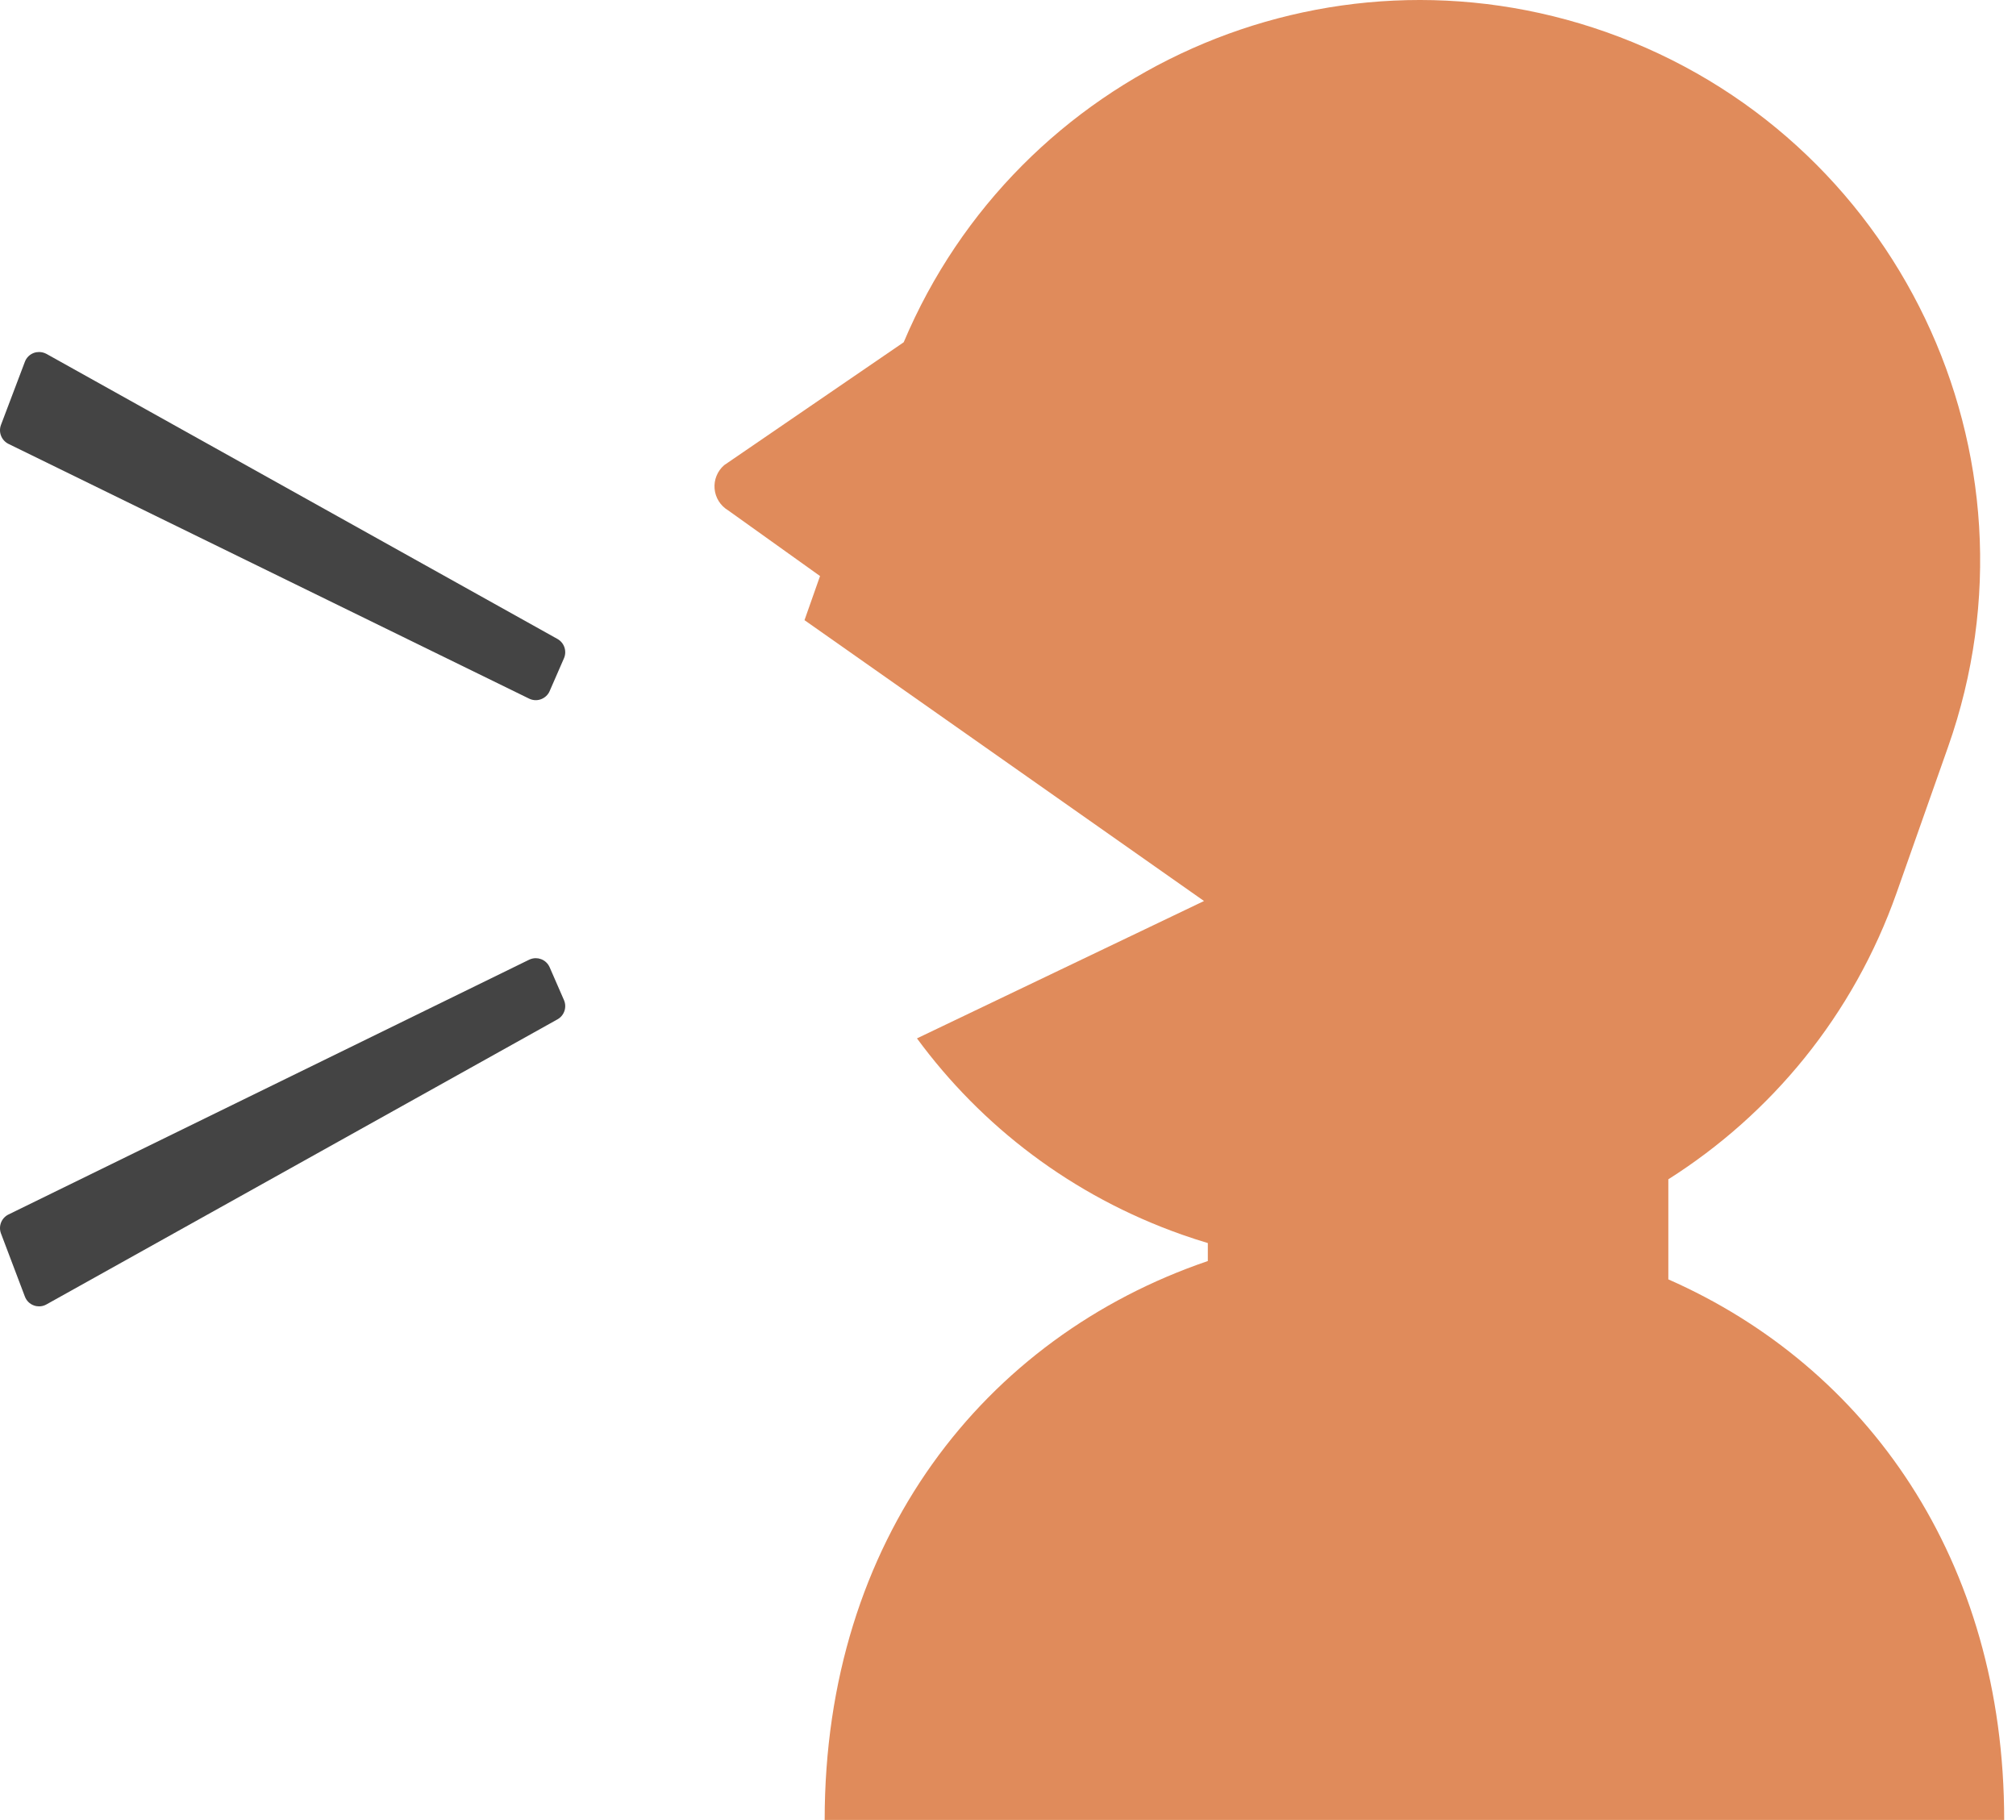 <svg width="144" height="130" viewBox="0 0 144 130" fill="none" xmlns="http://www.w3.org/2000/svg">
<path d="M58.905 130H143.156C143.156 111.415 133.352 97.634 119.167 91.386V84.238C126.491 79.597 132.373 72.566 135.479 63.754L139.151 53.343C146.502 32.493 135.56 9.636 114.713 2.287C94.641 -4.788 72.713 5.093 64.55 24.448L51.728 33.226C51.243 33.644 50.986 34.273 51.042 34.911C51.097 35.549 51.455 36.122 52.008 36.454L58.574 41.147C57.906 43.044 57.464 44.298 57.464 44.298L86.001 64.359L65.498 74.172C70.094 80.427 76.552 85.416 84.428 88.192C85.042 88.409 85.655 88.607 86.273 88.792V90.076C70.291 95.527 58.905 109.973 58.905 130Z" fill="#E08B5B"/>
<path d="M39.817 45.64L3.318 25.278C3.154 25.19 2.973 25.145 2.791 25.145C2.664 25.145 2.538 25.165 2.418 25.208C2.123 25.316 1.888 25.546 1.778 25.84L0.07 30.351C-0.128 30.874 0.106 31.458 0.607 31.708L37.794 49.903C37.942 49.976 38.107 50.014 38.269 50.014C38.396 50.014 38.524 49.991 38.644 49.946C38.921 49.842 39.145 49.635 39.262 49.362L40.284 47.019C40.505 46.508 40.304 45.911 39.817 45.64Z" fill="#444444"/>
<path d="M39.262 69.095C39.144 68.824 38.921 68.61 38.644 68.511C38.524 68.466 38.395 68.443 38.269 68.443C38.107 68.443 37.942 68.482 37.793 68.554L0.607 86.751C0.106 86.995 -0.128 87.585 0.07 88.107L1.778 92.615C1.888 92.909 2.123 93.143 2.418 93.247C2.538 93.292 2.664 93.314 2.791 93.314C2.973 93.314 3.154 93.269 3.318 93.175L39.817 72.814C40.304 72.544 40.505 71.95 40.284 71.438L39.262 69.095Z" fill="#444444"/>
</svg>
